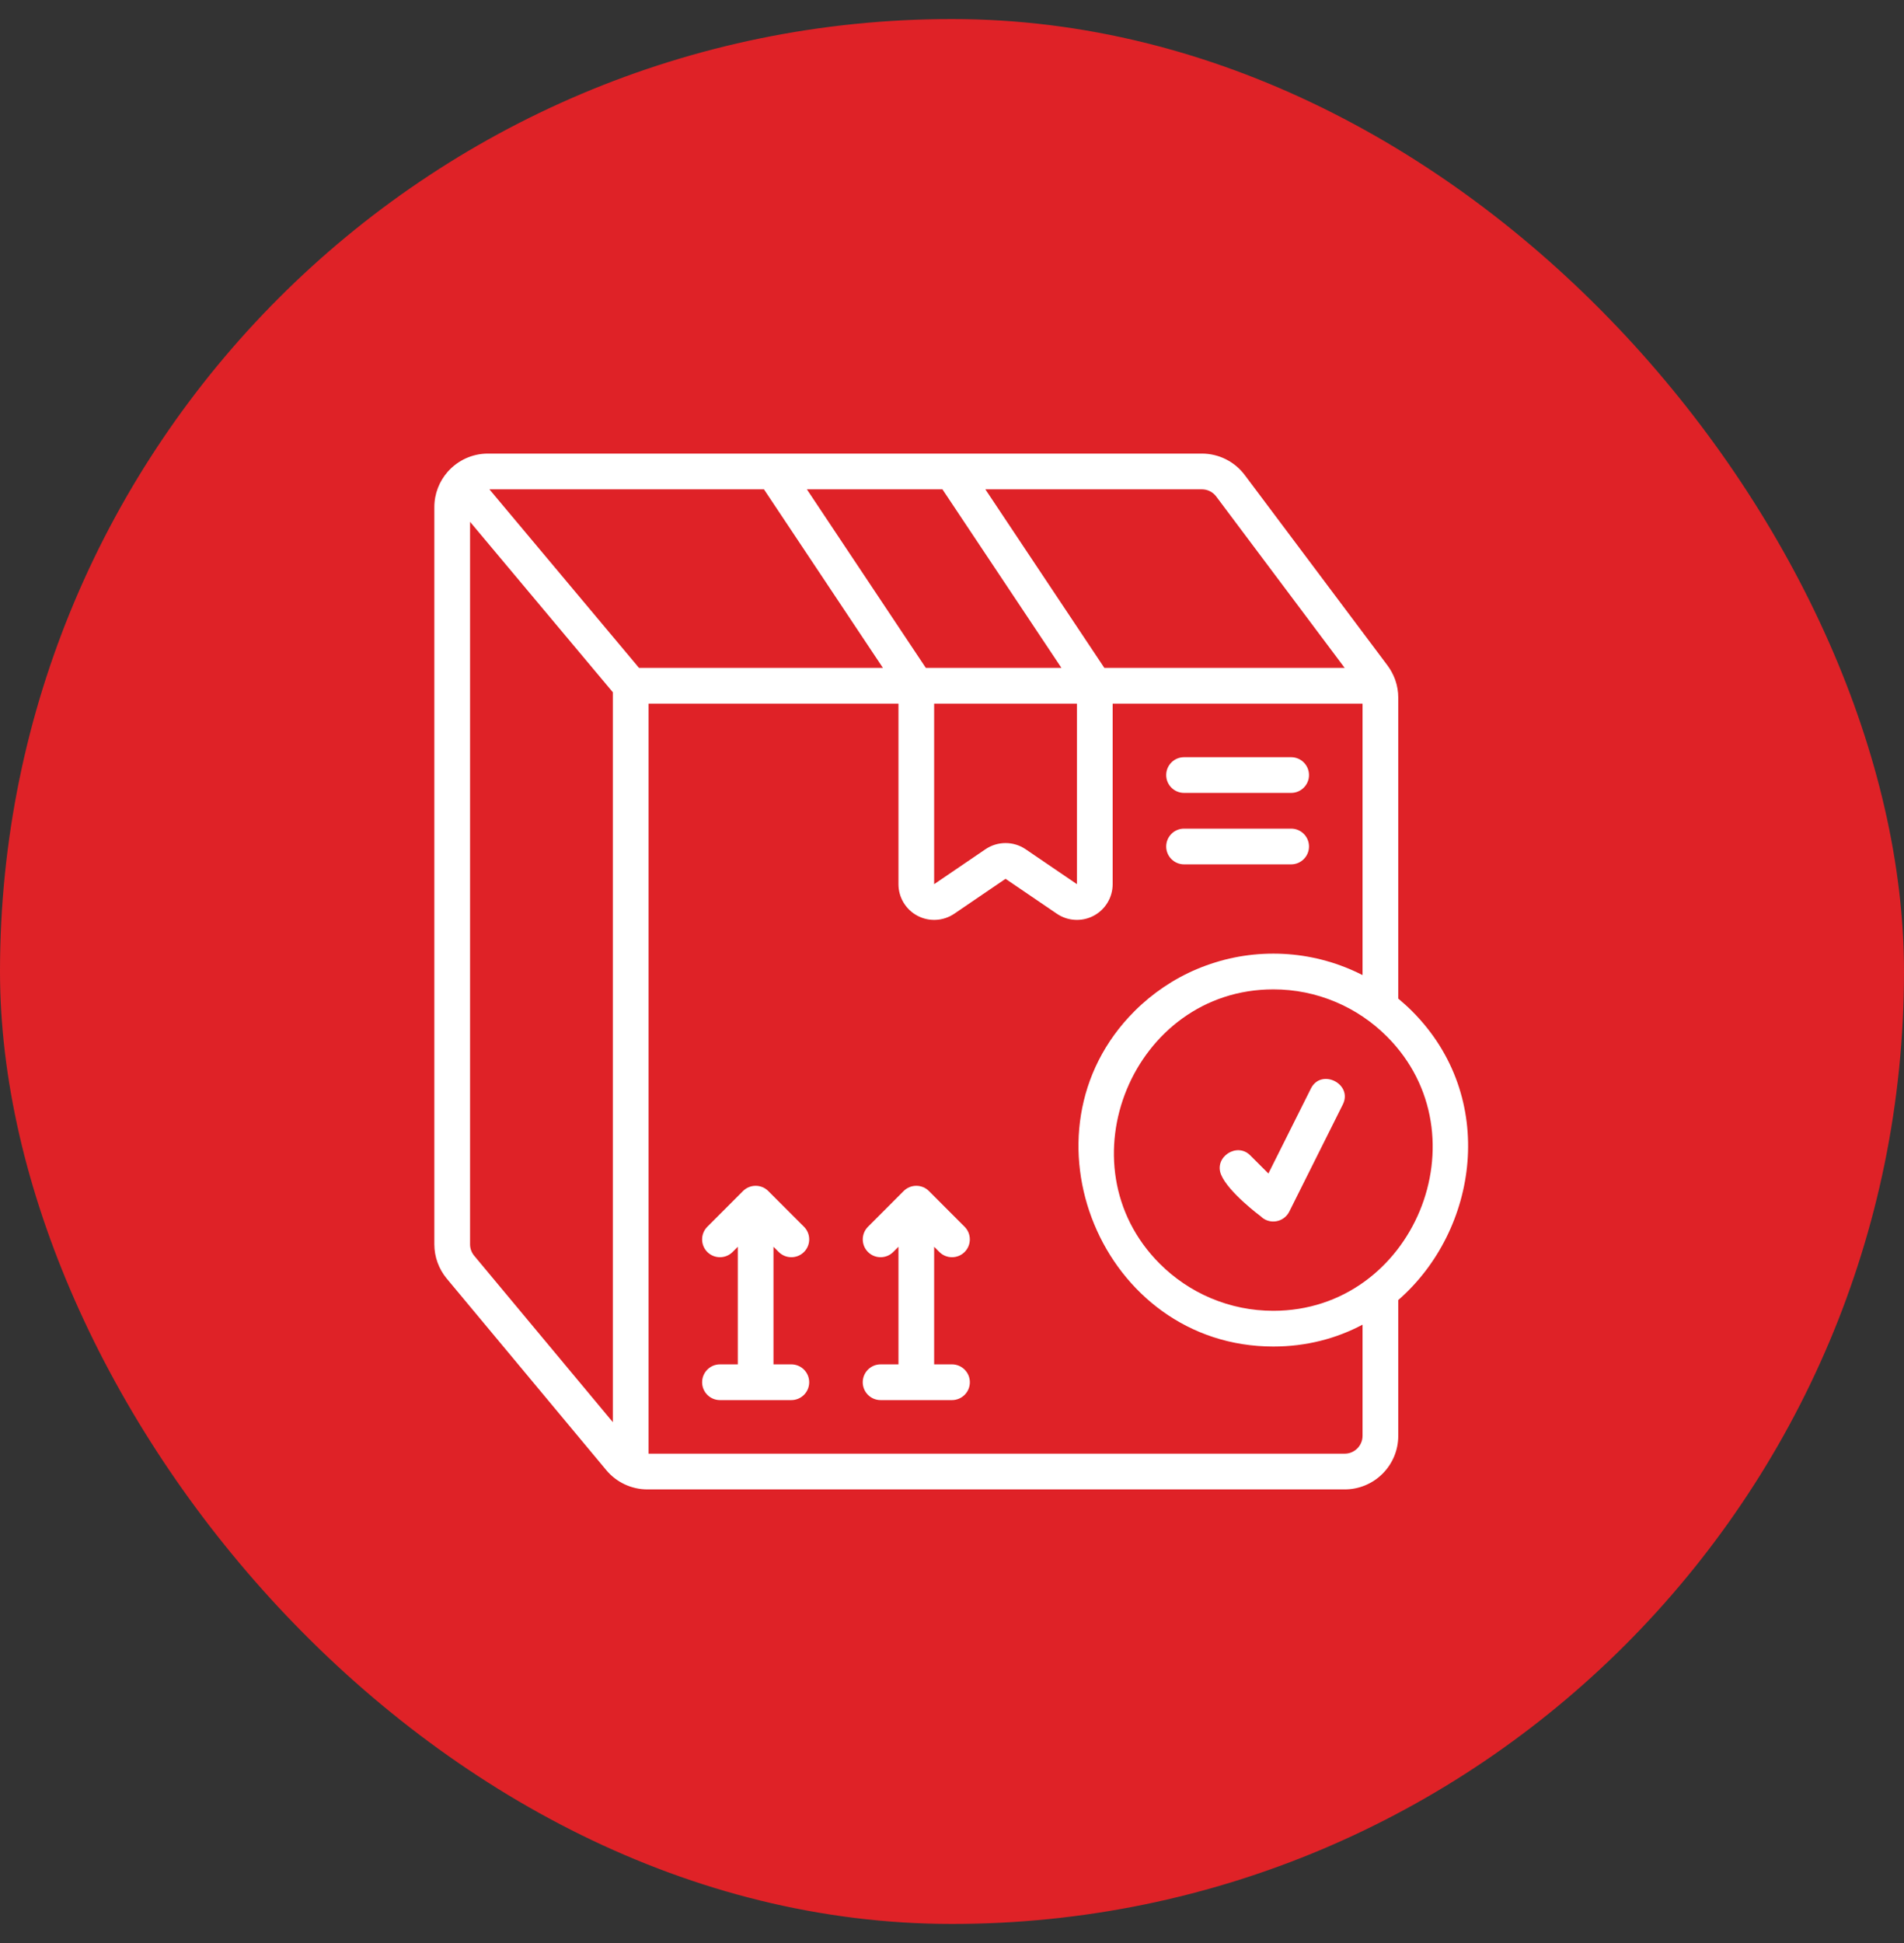 <svg xmlns="http://www.w3.org/2000/svg" width="50" height="51" viewBox="0 0 50 51" fill="none"><rect x="0" y="0" width="50" height="51" fill="#333333" stroke="none"/><rect y="0.5" width="50" height="50" rx="25" fill="#DF2227"></rect><path fill-rule="evenodd" clip-rule="evenodd" d="M36.642 17.854C36.693 18.001 36.719 18.156 36.719 18.313V26.211C36.845 26.316 36.967 26.426 37.083 26.542C39.342 28.802 38.822 32.292 36.719 34.124V37.688C36.719 38.464 36.089 39.094 35.312 39.094H17.002C16.584 39.094 16.188 38.909 15.921 38.588L11.732 33.561C11.522 33.308 11.406 32.99 11.406 32.661V13.312C11.406 12.957 11.538 12.633 11.755 12.385C11.758 12.381 11.762 12.377 11.766 12.373C12.024 12.087 12.397 11.906 12.812 11.906H31.562C32.005 11.906 32.422 12.115 32.688 12.469L36.438 17.469C36.521 17.581 36.587 17.704 36.635 17.834C36.637 17.841 36.639 17.848 36.642 17.854ZM12.344 13.697V32.661C12.344 32.77 12.382 32.876 12.453 32.961L16.094 37.33V18.171L12.344 13.697ZM17.031 38.156H35.312C35.571 38.156 35.781 37.946 35.781 37.688V34.77C35.097 35.133 34.308 35.344 33.438 35.344C28.94 35.344 26.611 29.723 29.792 26.542C30.26 26.074 30.821 25.694 31.431 25.437C32.071 25.168 32.743 25.031 33.438 25.031C34.132 25.031 34.804 25.168 35.444 25.437C35.558 25.485 35.671 25.538 35.781 25.594V18.469H29.219V23.208C29.219 23.556 29.027 23.874 28.72 24.037C28.413 24.199 28.041 24.179 27.754 23.984L26.406 23.067L25.059 23.984C24.771 24.179 24.399 24.199 24.093 24.037C23.786 23.874 23.594 23.556 23.594 23.208V18.469H17.031V38.156ZM35.312 17.531L31.938 13.031C31.849 12.913 31.71 12.844 31.562 12.844H25.876L29.001 17.531H35.312ZM24.749 12.844H21.189L24.313 17.531H27.874L24.749 12.844ZM20.062 12.844H12.852L16.781 17.531H23.186L20.062 12.844ZM24.531 18.469V23.208L25.879 22.291C26.197 22.075 26.615 22.075 26.934 22.291L28.281 23.208V18.469H24.531ZM31.094 22.688C30.835 22.688 30.625 22.477 30.625 22.219C30.625 21.96 30.835 21.75 31.094 21.75H33.906C34.165 21.75 34.375 21.96 34.375 22.219C34.375 22.477 34.165 22.688 33.906 22.688H31.094ZM25 36.75H23.125C22.866 36.75 22.656 36.54 22.656 36.281C22.656 36.023 22.866 35.812 23.125 35.812H23.594V32.725L23.456 32.863C23.274 33.045 22.976 33.045 22.794 32.863C22.611 32.68 22.611 32.383 22.794 32.2L23.731 31.262C23.819 31.174 23.938 31.125 24.062 31.125C24.187 31.125 24.306 31.174 24.394 31.262L25.331 32.2C25.514 32.383 25.514 32.68 25.331 32.863C25.149 33.045 24.851 33.045 24.669 32.863L24.531 32.725V35.812H25C25.258 35.812 25.469 36.023 25.469 36.281C25.469 36.54 25.258 36.75 25 36.75ZM20.781 36.75H18.906C18.648 36.75 18.438 36.54 18.438 36.281C18.438 36.023 18.648 35.812 18.906 35.812H19.375V32.725L19.238 32.863C19.055 33.045 18.758 33.045 18.575 32.863C18.392 32.68 18.392 32.383 18.575 32.2L19.512 31.262C19.601 31.174 19.719 31.125 19.844 31.125C19.968 31.125 20.087 31.174 20.175 31.262L21.113 32.2C21.296 32.383 21.296 32.68 21.113 32.863C20.93 33.045 20.633 33.045 20.45 32.863L20.312 32.725V35.812H20.781C21.04 35.812 21.25 36.023 21.25 36.281C21.25 36.54 21.04 36.75 20.781 36.75ZM31.094 20.812C30.835 20.812 30.625 20.602 30.625 20.344C30.625 20.085 30.835 19.875 31.094 19.875H33.906C34.165 19.875 34.375 20.085 34.375 20.344C34.375 20.602 34.165 20.812 33.906 20.812H31.094ZM33.438 25.969C29.758 25.969 27.852 30.568 30.455 33.17C30.838 33.553 31.297 33.864 31.796 34.074C32.319 34.295 32.87 34.406 33.438 34.406C37.117 34.406 39.023 29.807 36.42 27.205C36.037 26.822 35.578 26.511 35.079 26.301C34.556 26.08 34.005 25.969 33.438 25.969ZM32.831 30.325L33.309 30.802L34.425 28.572C34.695 28.031 35.533 28.45 35.263 28.991L33.857 31.803C33.789 31.938 33.661 32.032 33.513 32.056C33.364 32.081 33.212 32.032 33.106 31.925C33.106 31.925 32.258 31.297 32.066 30.832C31.875 30.372 32.481 29.974 32.831 30.325Z" fill="white"></path></svg>